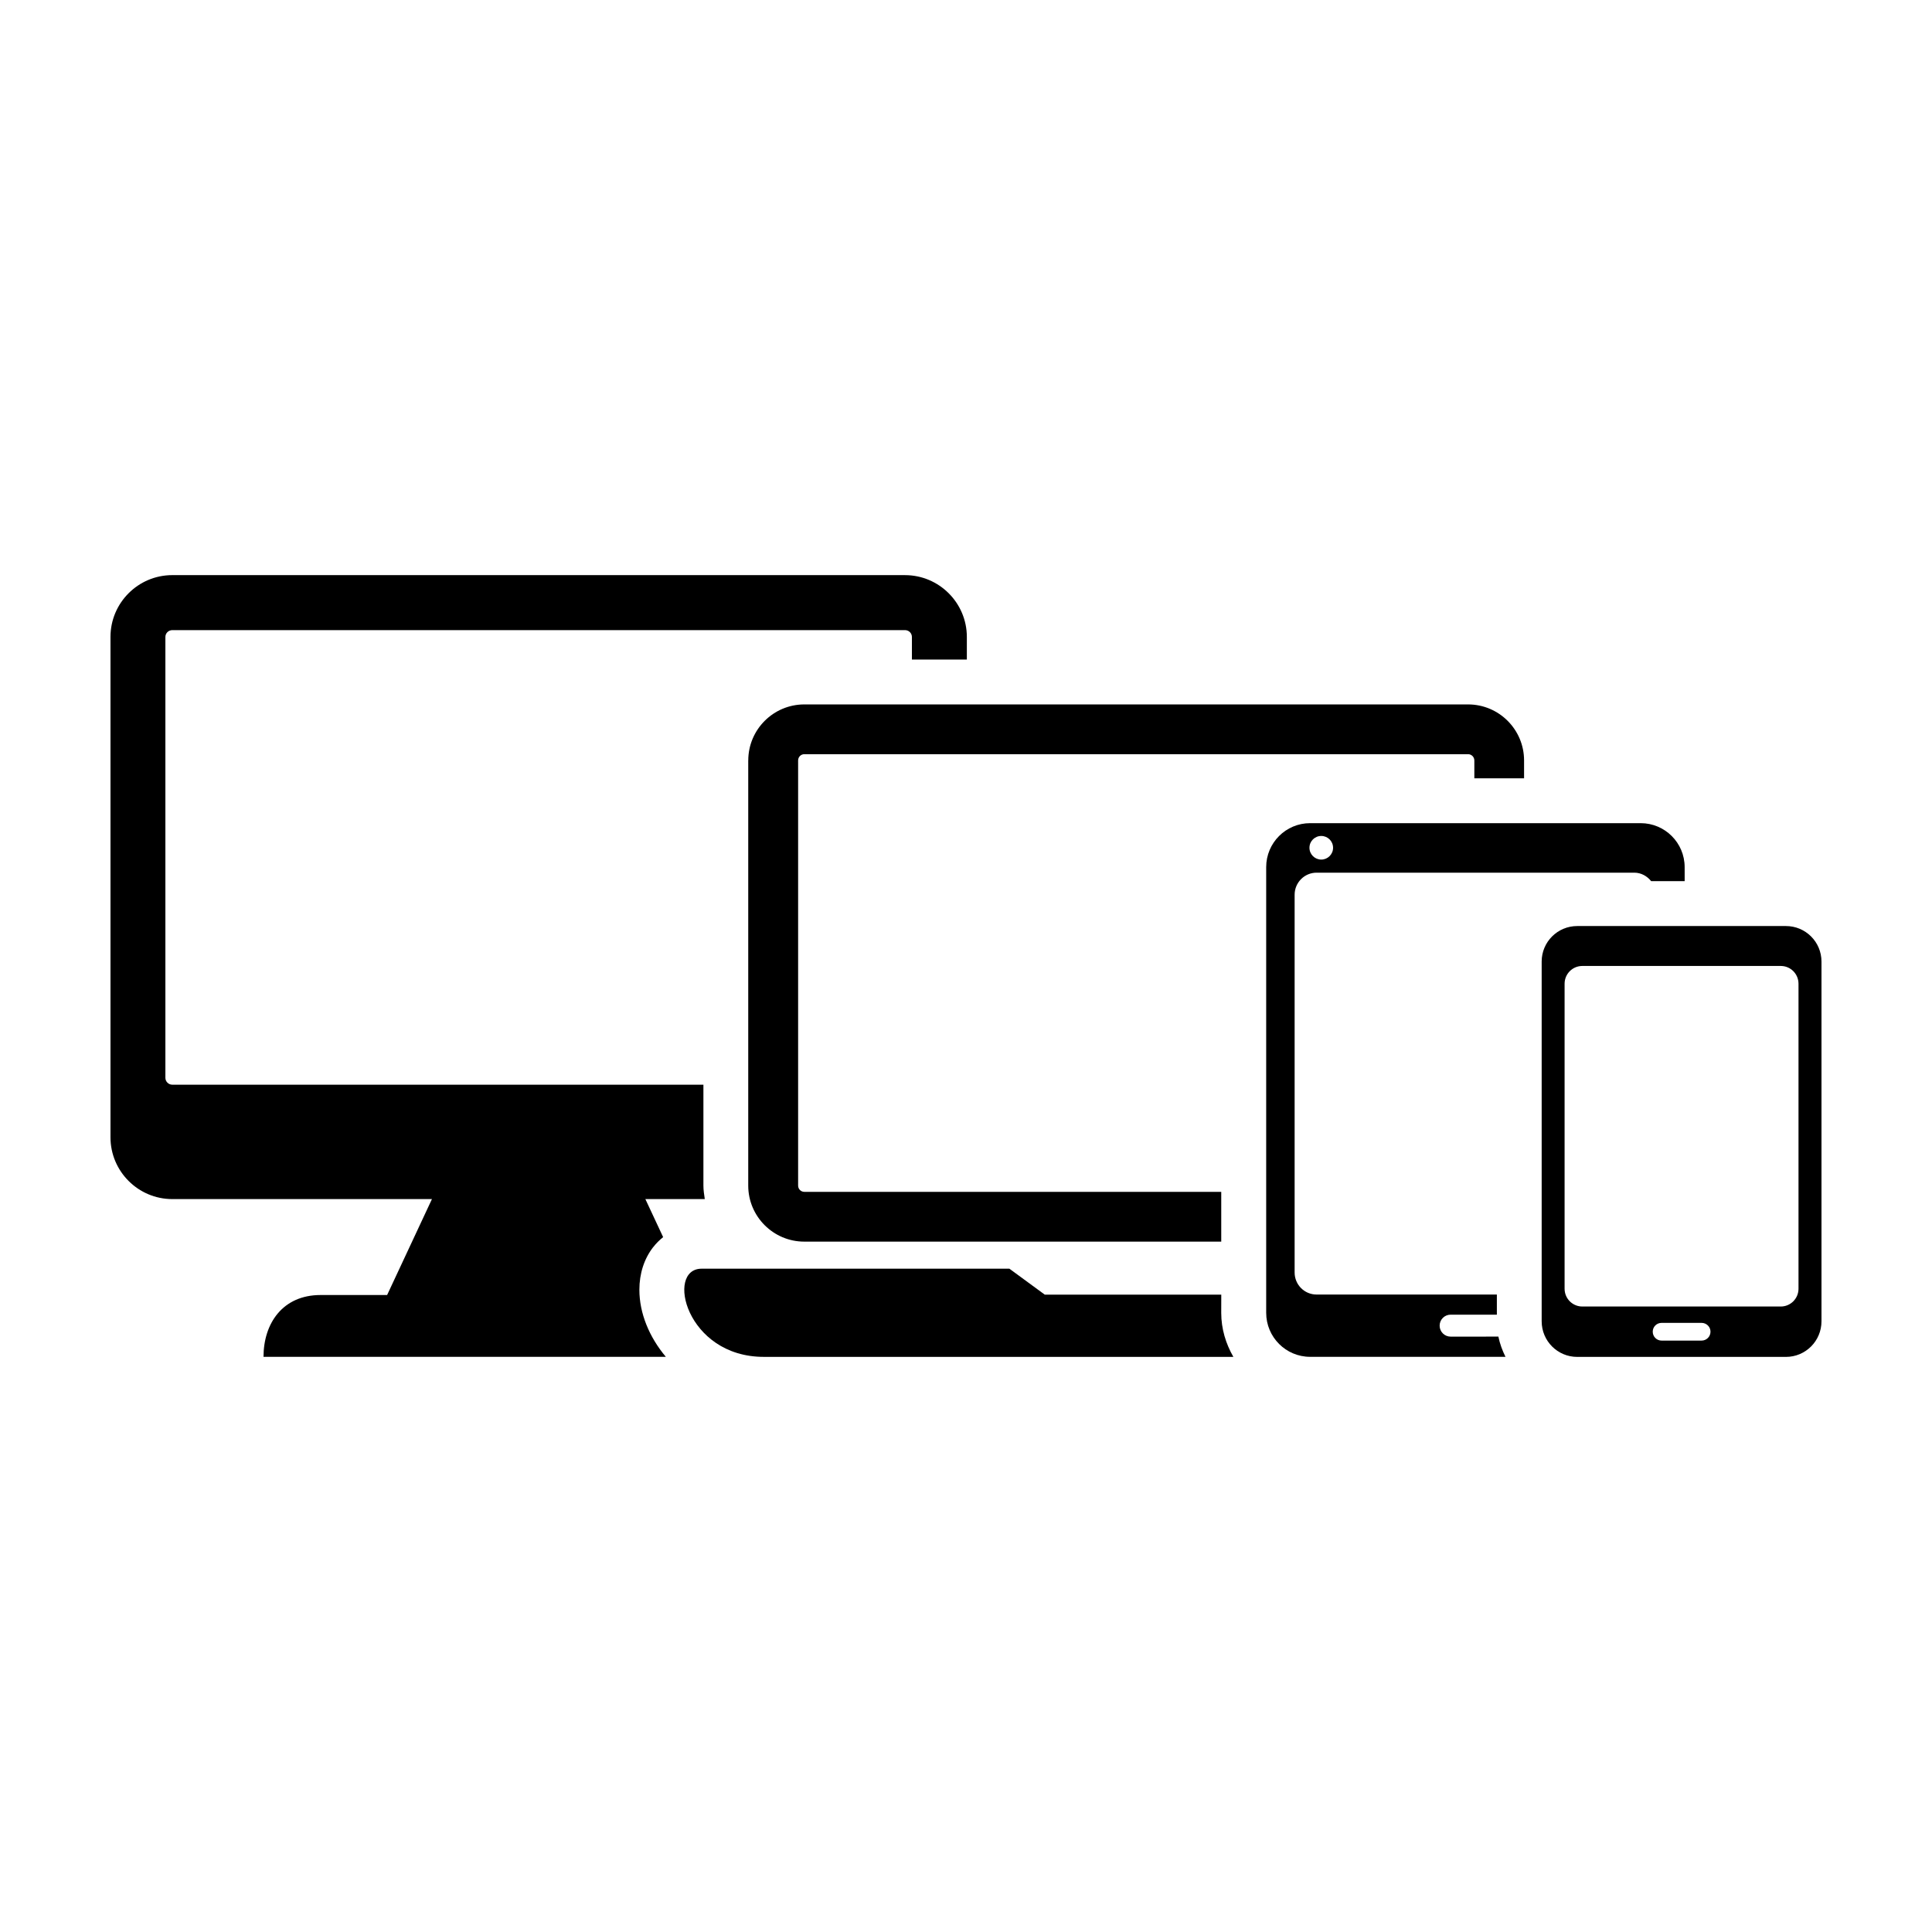 <?xml version="1.0" encoding="UTF-8"?>
<!-- Uploaded to: SVG Repo, www.svgrepo.com, Generator: SVG Repo Mixer Tools -->
<svg fill="#000000" width="800px" height="800px" version="1.1" viewBox="144 144 512 512" xmlns="http://www.w3.org/2000/svg">
 <g>
  <path d="m317.08 474.54c0.785-1.02 1.684-1.906 2.66-2.691l-4.715-10.086h15.75c-0.172-1.18-0.363-2.348-0.363-3.578v-26.73h-140.75c-1.008 0-1.832-0.828-1.832-1.824v-116.83c0-1.008 0.828-1.812 1.832-1.812h194.18c1.008 0 1.824 0.805 1.824 1.812v5.984h14.559v-5.984c0-9.027-7.356-16.383-16.383-16.383l-194.18-0.004c-9.039 0-16.383 7.344-16.383 16.383v132.59c0 9.027 7.344 16.383 16.383 16.383h68.809l-11.879 25.422h-17.633c-10.078 0-15.125 7.559-15.125 16.383h106.62c-4.414-5.262-7.012-11.578-7.012-17.773 0-4.281 1.25-8.18 3.629-11.262z"/>
  <path d="m617.29 389.41h-55.309c-5.211 0-9.422 4.211-9.422 9.41v95.332c0 5.219 4.211 9.441 9.422 9.441h55.309c5.211 0 9.422-4.223 9.422-9.441v-95.332c-0.004-5.199-4.215-9.41-9.422-9.41zm-22.359 109.86h-10.59c-1.301 0-2.348-1.047-2.348-2.359 0-1.301 1.047-2.336 2.348-2.336h10.59c1.309 0 2.367 1.047 2.367 2.336 0 1.312-1.059 2.359-2.367 2.359zm25.691-13.746c0 2.609-2.106 4.715-4.695 4.715h-52.586c-2.609 0-4.707-2.106-4.707-4.715v-80.82c0-2.609 2.098-4.715 4.707-4.715h52.586c2.59 0 4.695 2.106 4.695 4.715z"/>
  <path d="m342.29 345.53v112.67c0 8.191 6.672 14.844 14.852 14.844h110.5v-13.191h-110.48c-0.918 0-1.652-0.746-1.652-1.652v-112.67c0-0.918 0.727-1.664 1.652-1.664h175.89c0.918 0 1.664 0.746 1.664 1.664v4.734h13.18v-4.734c0-8.191-6.648-14.852-14.844-14.852h-175.89c-8.195 0-14.863 6.648-14.863 14.852z"/>
  <path d="m467.65 487.1h-46.766l-9.383-6.883h-81.559c-9.633 0-4.133 23.367 16.473 23.367h124.44c-1.984-3.457-3.215-7.406-3.215-11.668z"/>
  <path d="m528.43 498.22c-1.602 0-2.91-1.281-2.91-2.91 0-1.613 1.309-2.91 2.91-2.91h12.254v-5.332h-47.77c-3.223 0-5.824-2.609-5.824-5.836v-100.12c0-3.223 2.602-5.844 5.824-5.844h84.188c1.832 0 3.406 0.918 4.473 2.246h8.879l-0.004-3.719c0-6.438-5.231-11.648-11.648-11.648h-87.602c-6.438 0-11.648 5.219-11.648 11.648v118.11c0 6.449 5.219 11.668 11.648 11.668h51.77c-0.836-1.691-1.5-3.465-1.883-5.359zm-34.277-132.68c1.723 0 3.125 1.391 3.125 3.133 0 1.715-1.402 3.125-3.125 3.125-1.734 0-3.133-1.41-3.133-3.125-0.004-1.742 1.398-3.133 3.133-3.133z"/>
 </g>
</svg>